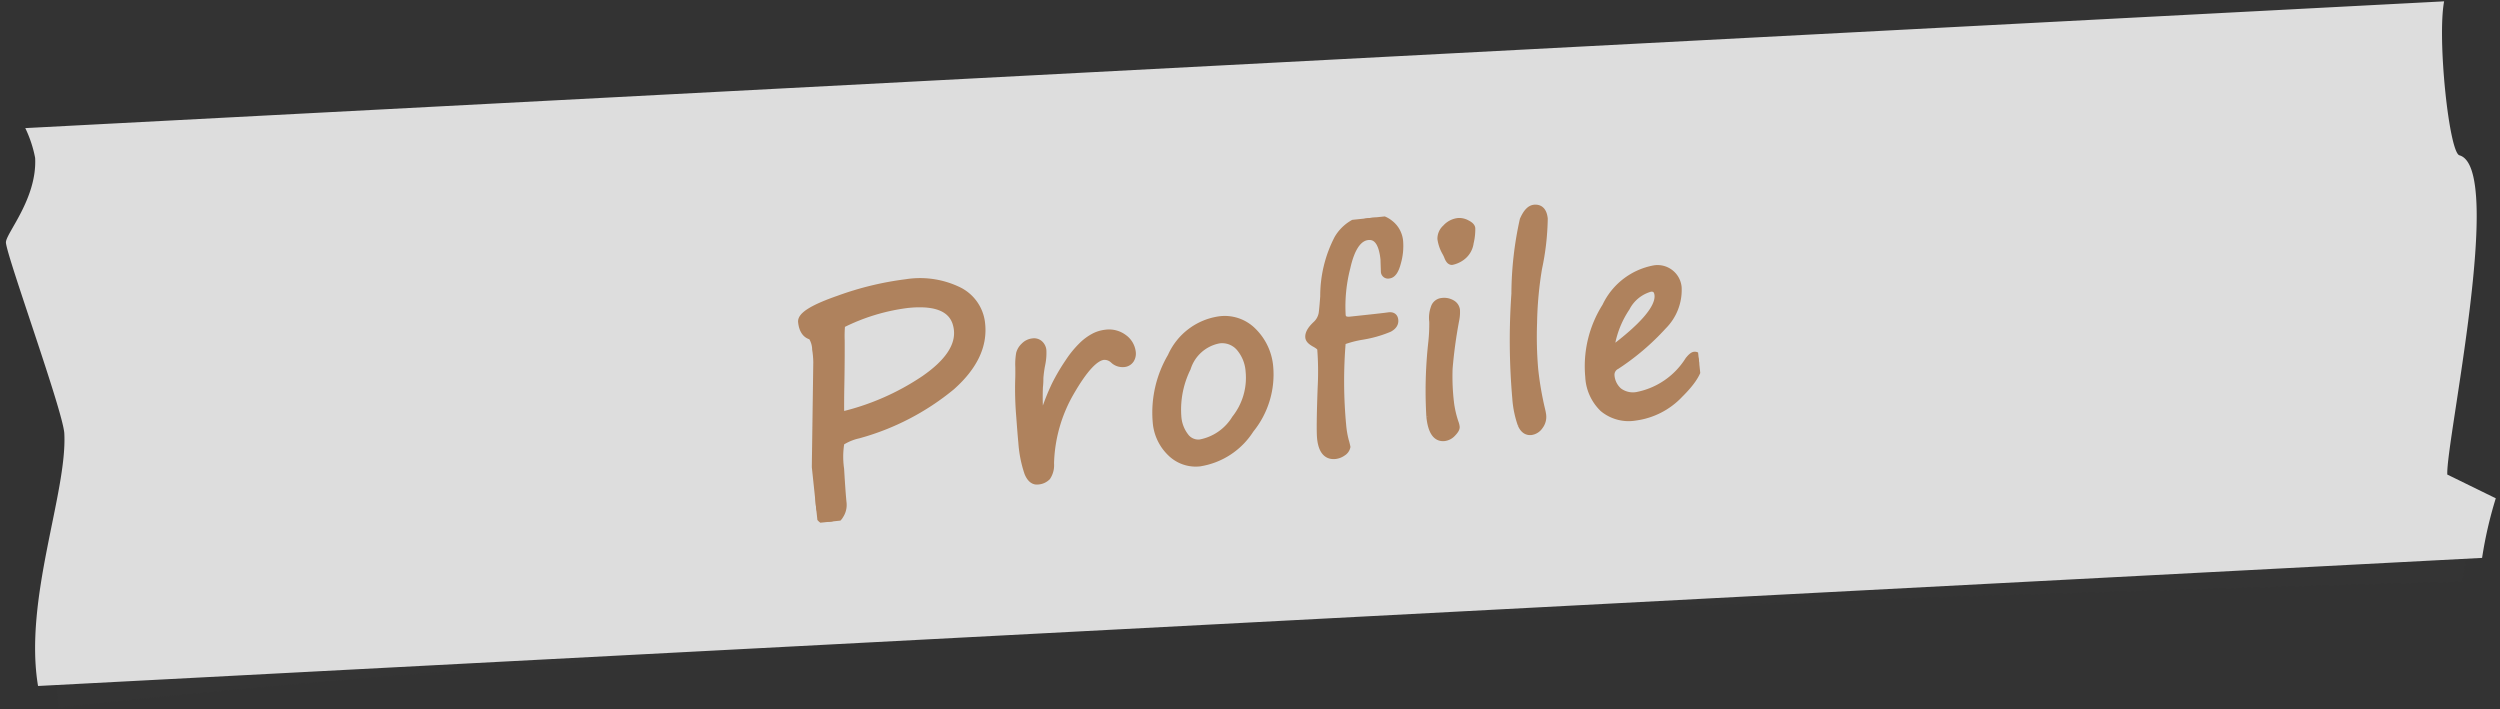 <svg xmlns="http://www.w3.org/2000/svg" width="178.577" height="50.658"><rect width="100%" height="100%" fill="#333333" stroke="none"/><defs><clipPath id="a"><path data-name="長方形 790" fill="none" d="M0 0h176.649v41.47H0z"/></clipPath><clipPath id="b"><path data-name="長方形 788" fill="#baa78b" d="M0 0h173.719v39.843H0z"/></clipPath><clipPath id="c"><path data-name="長方形 787" fill="#fff" stroke="#fff" stroke-linecap="round" d="M0 0h63.817v17.531H0z"/></clipPath></defs><g data-name="tape profile"><g data-name="コンポーネント 369 – 8"><g data-name="グループ 985"><g data-name="グループ 983" transform="rotate(-3 176.526 4.623)" clip-path="url(#a)" opacity=".83"><g data-name="グループ 980"><g data-name="グループ 978" clip-path="url(#b)" transform="translate(1.414 1.627)"><path data-name="パス 3793" d="M170.409 33.768c0-2.278 5.18-21.632 2.024-22.728-.713-.247-1.139-8.387-.507-11.041H1.778A8.733 8.733 0 012.36 2.16c0 2.924-2.359 5.3-2.359 5.93 0 .981 3.394 12.272 3.394 13.835 0 4.225-3.468 11.7-2.771 17.917 0 0 24.614-1.627 68.044-1.627 42.52 0 103.876 1.627 103.876 1.627a29.357 29.357 0 011.176-4.2l-3.31-1.873" fill="#444" opacity=".1"/></g></g><path data-name="パス 3794" d="M173.283 33.768c0-2.278 5.267-21.632 2.058-22.728-.725-.248-1.158-8.387-.516-11.041H1.808A8.615 8.615 0 012.4 2.161c0 2.924-2.4 5.3-2.4 5.93 0 .981 3.451 12.271 3.451 13.835 0 4.225-3.526 11.7-2.818 17.917h174.82a29.008 29.008 0 011.2-4.2l-3.366-1.873" fill="#fff"/></g></g></g><g data-name="profile title"><g data-name="グループ 976" clip-path="url(#c)" fill="#af825d" stroke="#af825d" stroke-linecap="round" stroke-width=".5" transform="rotate(-6.02 217.742 -527.962)"><path data-name="パス 3786" d="M.969 4.224q-.607-.211-.607-1.1 0-.691 2.816-1.347a22.111 22.111 0 014.913-.654 6.3 6.3 0 013.683.958 2.967 2.967 0 011.363 2.544q0 2.352-2.593 4.216a17.888 17.888 0 01-6.988 2.739 3.771 3.771 0 00-1.3.389 6.085 6.085 0 00-.224 1.894q-.08 1.742-.08 2.422a1.354 1.354 0 01-.3.862.887.887 0 01-.708.384Q0 17.531 0 16.264q0-.691.384-3.853L1.139 6.1a6.255 6.255 0 00.016-.915 1.772 1.772 0 00-.186-.958m2.214-.606a9.229 9.229 0 00-.149 1.139q-.15 1.479-.372 3.267-.118.938-.224 2.033A17.945 17.945 0 008.655 8.1q2.713-1.48 2.715-3.248 0-2.171-3.365-2.171a14.4 14.4 0 00-4.822.937"/><path data-name="パス 3787" d="M16.576 12.125c.06-.107.131-.257.214-.447a15.974 15.974 0 011.119-2.187 14.386 14.386 0 011.122-1.515 7 7 0 011.117-1.1 3.655 3.655 0 01.917-.523 2.359 2.359 0 01.8-.148 1.757 1.757 0 011.269.47 1.468 1.468 0 01.492 1.1.794.794 0 01-.174.5.634.634 0 01-.532.223.934.934 0 01-.689-.331.939.939 0 00-.671-.33q-.93 0-2.575 2.253a10.675 10.675 0 00-2 4.963 1.507 1.507 0 01-.34.921 1.022 1.022 0 01-.706.223q-.438 0-.635-.652a8.553 8.553 0 01-.2-2.2q0-.42.045-1.851a23.435 23.435 0 01.215-2.727q.027-.171.089-.8a4.536 4.536 0 01.157-.957 1.129 1.129 0 01.384-.5.985.985 0 01.63-.234.594.594 0 01.5.211.717.717 0 01.166.451 3.943 3.943 0 01-.18.984 8.127 8.127 0 00-.241.974 5.04 5.04 0 01-.1.635 17.026 17.026 0 00-.178 2.022l-.009.331z"/><path data-name="パス 3788" d="M27.623 16.122a2.546 2.546 0 01-2.021-.93 3.41 3.41 0 01-.8-2.3 7.909 7.909 0 011.552-4.546 4.469 4.469 0 013.715-2.241 2.845 2.845 0 012.32 1.1 4.036 4.036 0 01.89 2.62 6.234 6.234 0 01-1.838 4.31 5.261 5.261 0 01-3.822 1.985m-1.239-3.459a2.615 2.615 0 00.38 1.476 1.158 1.158 0 001.006.572 3.748 3.748 0 002.674-1.462A4.7 4.7 0 0031.781 10a2.9 2.9 0 00-.514-1.784 1.644 1.644 0 00-1.382-.685A2.935 2.935 0 0027.413 9.3a6.69 6.69 0 00-1.033 3.366"/><path data-name="パス 3789" d="M38.163 16.086a.644.644 0 01-.34.376 1.134 1.134 0 01-.554.151q-.912 0-.912-1.332 0-.635.42-3.594a21.189 21.189 0 00.26-2.754c0-.108-.126-.247-.376-.42s-.385-.331-.385-.492q0-.384.581-.832a1.422 1.422 0 00.551-.778q.1-.429.236-1.189a8.887 8.887 0 011.427-4A3.017 3.017 0 0141.543 0a1.859 1.859 0 011.35.541 1.8 1.8 0 01.555 1.346 4.29 4.29 0 01-.309 1.479q-.308.828-.7.827a.261.261 0 01-.3-.295l.063-.867q0-1.725-.966-1.726-1.047 0-1.735 2.052a11.065 11.065 0 00-.688 3.34c0 .275.179.411.536.411q2.334 0 2.75-.017t.415.349q0 .366-.451.558a8.413 8.413 0 01-1.971.345 7.567 7.567 0 00-1.467.223 33.787 33.787 0 00-.6 5.928 6.722 6.722 0 00.072 1.155 3.6 3.6 0 01.062.437"/><path data-name="パス 3790" d="M45.852 13.689a7.183 7.183 0 00.188 1.53 1.254 1.254 0 01.035.268q0 .162-.3.415a.942.942 0 01-.626.255q-.867 0-.867-1.591a31.225 31.225 0 01.679-5.2 12.351 12.351 0 00.239-1.533 2.077 2.077 0 01.206-.962.635.635 0 01.581-.4 1.1 1.1 0 01.72.219.635.635 0 01.264.488 2.706 2.706 0 01-.126.707 33.449 33.449 0 00-.831 3.379 15.7 15.7 0 00-.161 2.423m1.17-9.987q-.187 0-.286-.4a2.534 2.534 0 00-.1-.278 2.69 2.69 0 01-.237-1.01 1.015 1.015 0 01.424-.729 1.4 1.4 0 01.943-.371 1.12 1.12 0 01.582.2c.214.134.322.264.322.389a4.005 4.005 0 01-.22 1 1.5 1.5 0 01-.7.953 1.8 1.8 0 01-.729.245"/><path data-name="パス 3791" d="M53.247.536q.643 0 .644.822a18.2 18.2 0 01-.778 3.488 26.356 26.356 0 00-.76 3.827 27.408 27.408 0 00-.268 3.282 22.975 22.975 0 00.187 2.933 3.534 3.534 0 01.036.4 1.077 1.077 0 01-.3.769.886.886 0 01-.644.322q-.474 0-.657-.59a7.067 7.067 0 01-.183-1.9 47.642 47.642 0 01.72-7.422 24.656 24.656 0 011.144-5.178q.425-.751.863-.751"/><path data-name="パス 3792" d="M63.818 12.644q0 .912-1.615 2.2a5.3 5.3 0 01-3.331 1.288 2.866 2.866 0 01-2.222-.85 3.363 3.363 0 01-.782-2.369 7.992 7.992 0 011.725-4.865 4.8 4.8 0 013.775-2.308 1.478 1.478 0 011.52 1.493 3.633 3.633 0 01-1.351 2.638 17.334 17.334 0 01-3.613 2.478.714.714 0 00-.465.626 1.648 1.648 0 00.43 1.189 1.679 1.679 0 001.27.446 5.592 5.592 0 003.924-2.128c.2-.2.347-.3.448-.3.191 0 .287.153.287.457m-6.215-1.4Q61.392 9 61.4 7.627c0-.358-.163-.536-.484-.536a2.749 2.749 0 00-1.86 1.209 6.956 6.956 0 00-1.453 2.95"/></g></g></g></svg>